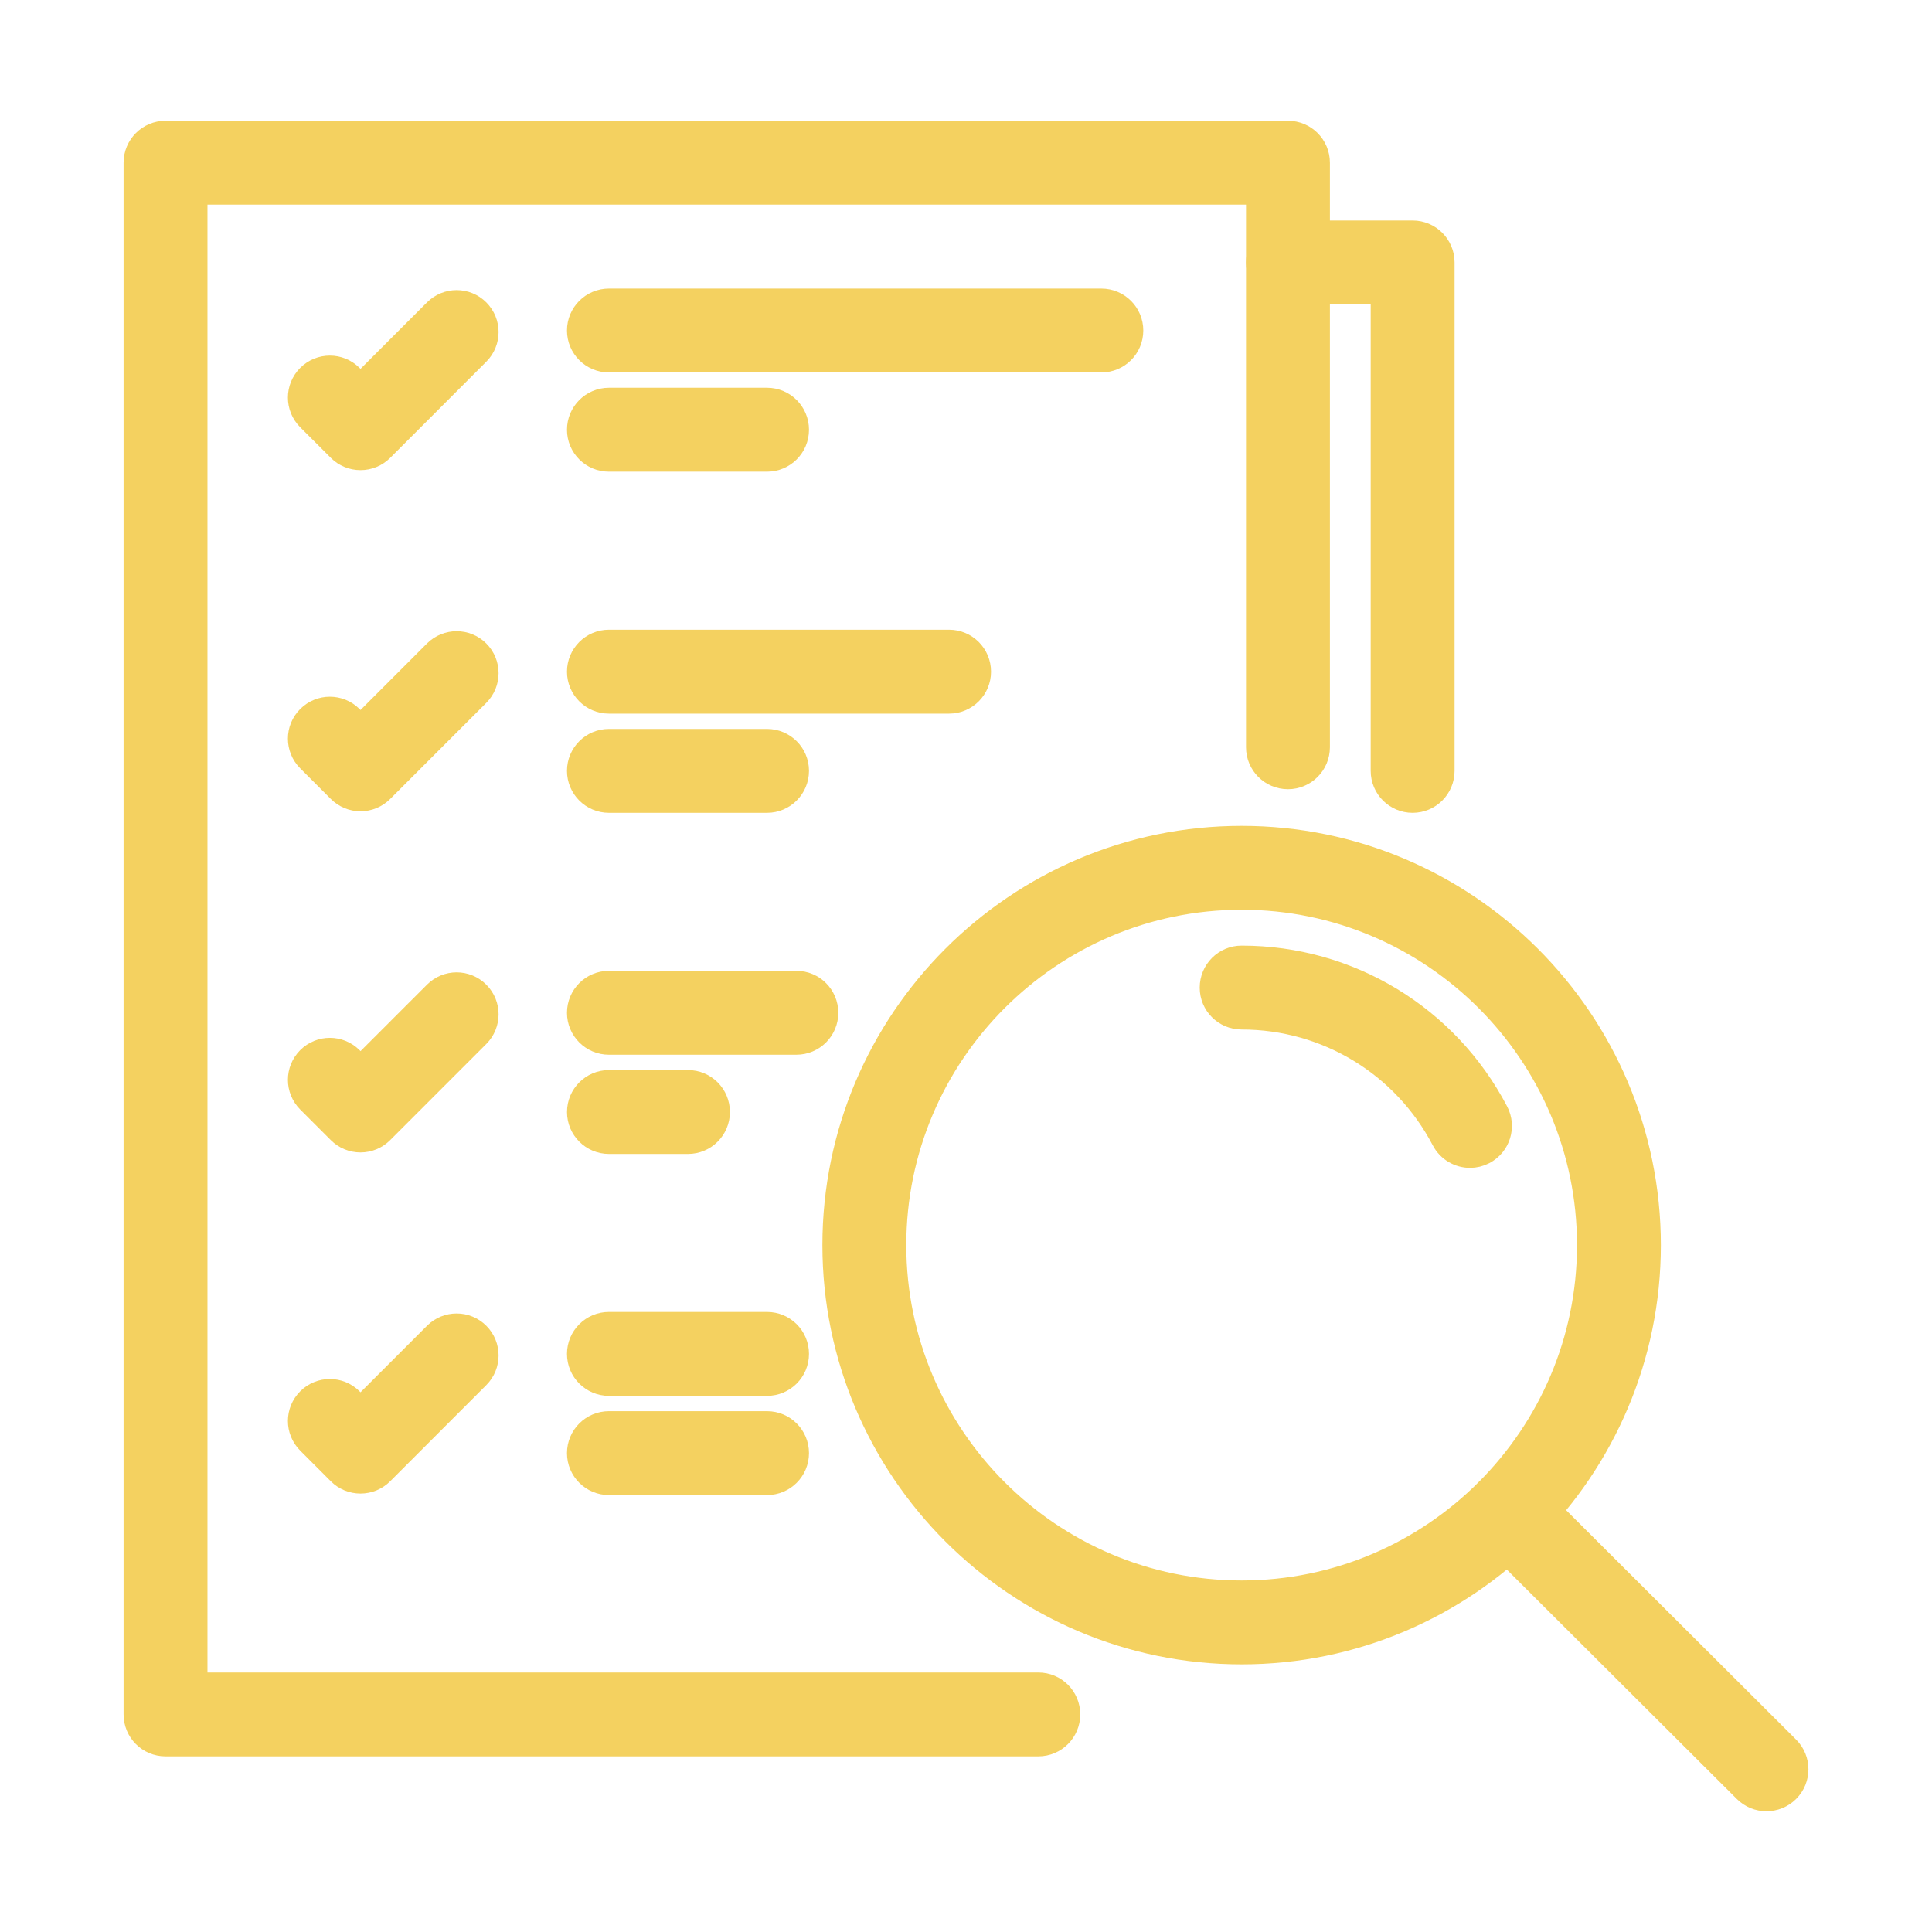 <?xml version="1.0" encoding="utf-8"?>
<!-- Generator: Adobe Illustrator 16.0.0, SVG Export Plug-In . SVG Version: 6.00 Build 0)  -->
<!DOCTYPE svg PUBLIC "-//W3C//DTD SVG 1.1//EN" "http://www.w3.org/Graphics/SVG/1.1/DTD/svg11.dtd">
<svg version="1.1" id="Calque_1" xmlns="http://www.w3.org/2000/svg" xmlns:xlink="http://www.w3.org/1999/xlink" x="0px" y="0px"
	 width="64px" height="64px" viewBox="0 0 64 64" enable-background="new 0 0 64 64" xml:space="preserve">
<g>
	<g>
		<path fill="#F4D160" stroke="#F4D160" stroke-miterlimit="10" d="M34.396,57.682H5.483c-0.491,0-0.889-0.397-0.889-0.89V5.39
			c0-0.49,0.398-0.89,0.889-0.89h37.183c0.491,0,0.889,0.399,0.889,0.89v19.364c0,0.491-0.398,0.89-0.889,0.89
			s-0.89-0.398-0.89-0.89V6.278H6.373v49.625h28.023c0.491,0,0.889,0.398,0.889,0.889C35.285,57.284,34.887,57.682,34.396,57.682z"
			/>
		<g>
			<path fill="#F4D160" stroke="#F4D160" stroke-miterlimit="10" d="M11.942,15.074L11.942,15.074c-0.236,0-0.462-0.093-0.629-0.26
				L10.298,13.8c-0.347-0.348-0.347-0.91,0-1.259c0.348-0.348,0.911-0.348,1.259,0l0.385,0.386l2.556-2.556
				c0.348-0.348,0.911-0.348,1.258,0c0.347,0.348,0.347,0.911,0,1.257l-3.185,3.187C12.404,14.981,12.178,15.074,11.942,15.074z"/>
			<path fill="#F4D160" stroke="#F4D160" stroke-miterlimit="10" d="M36.484,11.838H20.172c-0.492,0-0.89-0.397-0.89-0.889
				s0.398-0.89,0.89-0.89h16.312c0.491,0,0.889,0.398,0.889,0.89S36.976,11.838,36.484,11.838z"/>
			<path fill="#F4D160" stroke="#F4D160" stroke-miterlimit="10" d="M25.409,15.125h-5.237c-0.492,0-0.89-0.396-0.89-0.889
				c0-0.491,0.398-0.891,0.89-0.891h5.237c0.491,0,0.89,0.399,0.89,0.891C26.299,14.729,25.9,15.125,25.409,15.125z"/>
		</g>
		<g>
			<path fill="#F4D160" stroke="#F4D160" stroke-miterlimit="10" d="M11.942,26.375L11.942,26.375c-0.236,0-0.462-0.094-0.629-0.261
				l-1.015-1.016c-0.347-0.346-0.347-0.911,0-1.257c0.348-0.348,0.911-0.348,1.259,0l0.385,0.387l2.556-2.558
				c0.348-0.347,0.911-0.347,1.258,0c0.347,0.348,0.347,0.911,0,1.259l-3.185,3.185C12.404,26.281,12.178,26.375,11.942,26.375z"/>
			<path fill="#F4D160" stroke="#F4D160" stroke-miterlimit="10" d="M31.439,23.14H20.172c-0.492,0-0.89-0.399-0.89-0.89
				c0-0.491,0.398-0.89,0.89-0.89h11.267c0.491,0,0.89,0.398,0.89,0.89C32.33,22.74,31.931,23.14,31.439,23.14z"/>
			<path fill="#F4D160" stroke="#F4D160" stroke-miterlimit="10" d="M25.409,26.426h-5.237c-0.492,0-0.89-0.398-0.89-0.891
				c0-0.49,0.398-0.888,0.89-0.888h5.237c0.491,0,0.89,0.397,0.89,0.888C26.299,26.027,25.9,26.426,25.409,26.426z"/>
		</g>
		<g>
			<path fill="#F4D160" stroke="#F4D160" stroke-miterlimit="10" d="M11.942,37.676L11.942,37.676c-0.236,0-0.462-0.094-0.629-0.261
				L10.298,36.4c-0.347-0.348-0.347-0.911,0-1.259c0.348-0.348,0.911-0.348,1.259,0l0.385,0.387l2.556-2.556
				c0.348-0.349,0.911-0.349,1.258,0c0.347,0.346,0.347,0.91,0,1.257l-3.185,3.186C12.404,37.582,12.178,37.676,11.942,37.676z"/>
			<path fill="#F4D160" stroke="#F4D160" stroke-miterlimit="10" d="M26.381,34.439h-6.209c-0.492,0-0.89-0.398-0.89-0.889
				c0-0.492,0.398-0.89,0.89-0.89h6.209c0.491,0,0.889,0.397,0.889,0.89C27.271,34.041,26.873,34.439,26.381,34.439z"/>
			<path fill="#F4D160" stroke="#F4D160" stroke-miterlimit="10" d="M22.791,37.726h-2.618c-0.492,0-0.89-0.397-0.89-0.889
				s0.398-0.89,0.89-0.89h2.618c0.491,0,0.889,0.398,0.889,0.89S23.282,37.726,22.791,37.726z"/>
		</g>
		<g>
			<path fill="#F4D160" stroke="#F4D160" stroke-miterlimit="10" d="M11.942,48.976L11.942,48.976c-0.236,0-0.462-0.093-0.629-0.26
				L10.298,47.7c-0.347-0.348-0.347-0.91,0-1.257c0.348-0.348,0.911-0.348,1.259,0l0.385,0.386l2.556-2.557
				c0.348-0.348,0.911-0.348,1.258,0c0.347,0.347,0.347,0.91,0,1.258l-3.185,3.186C12.404,48.883,12.178,48.976,11.942,48.976z"/>
			<path fill="#F4D160" stroke="#F4D160" stroke-miterlimit="10" d="M25.409,45.74h-5.237c-0.492,0-0.89-0.398-0.89-0.89
				c0-0.492,0.398-0.89,0.89-0.89h5.237c0.491,0,0.89,0.397,0.89,0.89C26.299,45.342,25.9,45.74,25.409,45.74z"/>
			<path fill="#F4D160" stroke="#F4D160" stroke-miterlimit="10" d="M25.409,49.026h-5.237c-0.492,0-0.89-0.398-0.89-0.889
				c0-0.491,0.398-0.89,0.89-0.89h5.237c0.491,0,0.89,0.398,0.89,0.89C26.299,48.628,25.9,49.026,25.409,49.026z"/>
		</g>
	</g>
	<path fill="#F4D160" stroke="#F4D160" stroke-miterlimit="10" d="M41.131,54.634c-7.382,0-13.388-6.007-13.388-13.388
		c0-7.382,6.006-13.388,13.388-13.388c7.381,0,13.387,6.006,13.387,13.388C54.518,48.627,48.512,54.634,41.131,54.634z
		 M41.131,29.637c-6.401,0-11.609,5.208-11.609,11.609s5.208,11.609,11.609,11.609c6.4,0,11.609-5.208,11.609-11.609
		S47.531,29.637,41.131,29.637z"/>
	<path fill="#F4D160" stroke="#F4D160" stroke-miterlimit="10" d="M48.696,38.187c-0.32,0-0.631-0.174-0.79-0.477
		c-1.324-2.532-3.921-4.106-6.775-4.106c-0.492,0-0.889-0.396-0.889-0.888c0-0.492,0.397-0.891,0.889-0.891
		c3.519,0,6.719,1.938,8.352,5.059c0.228,0.437,0.059,0.974-0.376,1.202C48.975,38.154,48.834,38.187,48.696,38.187z"/>
	<path fill="#F4D160" stroke="#F4D160" stroke-miterlimit="10" d="M58.516,59.5c-0.228,0-0.456-0.087-0.629-0.261l-8.548-8.526
		c-0.347-0.349-0.347-0.911,0-1.259c0.348-0.347,0.911-0.347,1.259,0l8.548,8.527c0.347,0.347,0.347,0.911,0,1.258
		C58.972,59.413,58.744,59.5,58.516,59.5z"/>
	<path fill="#F4D160" stroke="#F4D160" stroke-miterlimit="10" d="M46.795,26.426c-0.491,0-0.889-0.398-0.889-0.891V9.583h-3.24
		c-0.491,0-0.89-0.396-0.89-0.889c0-0.49,0.399-0.89,0.89-0.89h4.129c0.491,0,0.89,0.399,0.89,0.89v16.841
		C47.685,26.027,47.287,26.426,46.795,26.426z"/>
</g>
</svg>
